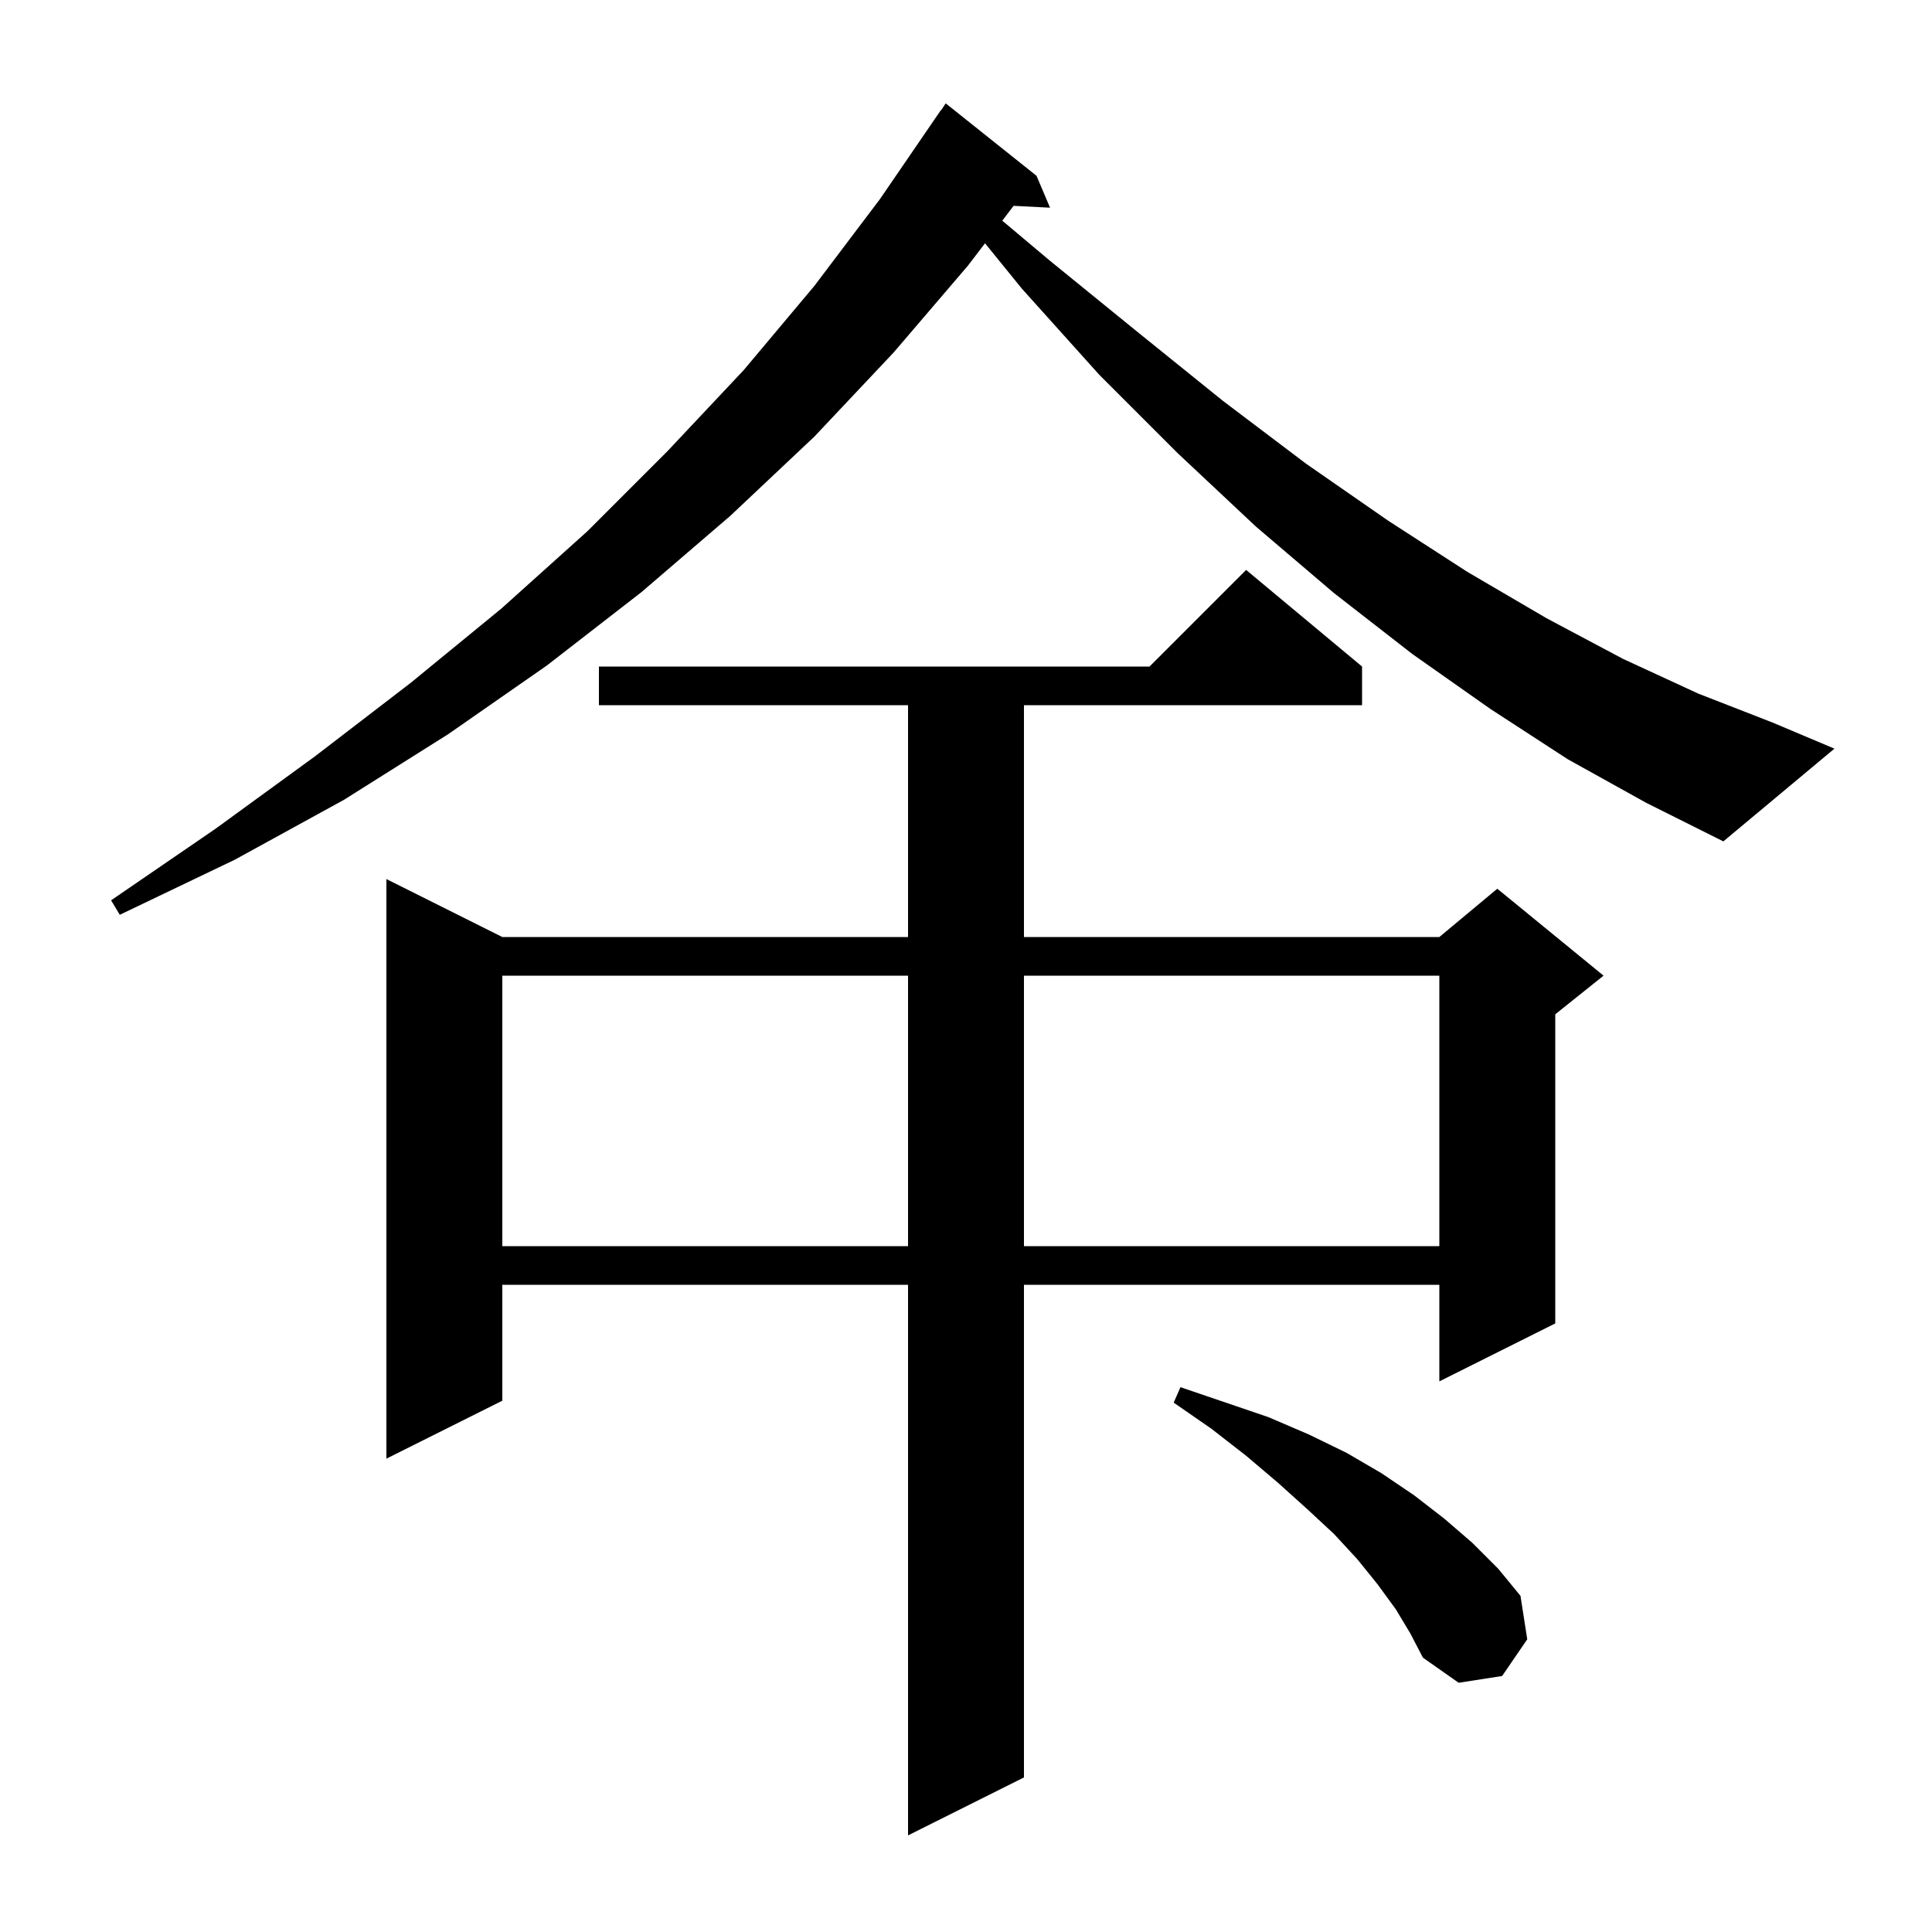 <svg xmlns="http://www.w3.org/2000/svg" xmlns:xlink="http://www.w3.org/1999/xlink" version="1.1" baseProfile="full" viewBox="0 0 200 200" width="200" height="200"><g fill="currentColor"><path d="M 141.0 69.0 L 141.0 73.0 L 106.0 73.0 L 106.0 97.0 L 149.0 97.0 L 155.0 92.0 L 166.0 101.0 L 161.0 105.0 L 161.0 137.0 L 149.0 143.0 L 149.0 133.0 L 106.0 133.0 L 106.0 184.0 L 94.0 190.0 L 94.0 133.0 L 52.0 133.0 L 52.0 145.0 L 40.0 151.0 L 40.0 91.0 L 52.0 97.0 L 94.0 97.0 L 94.0 73.0 L 62.0 73.0 L 62.0 69.0 L 119.0 69.0 L 129.0 59.0 Z M 144.5 166.6 L 142.6 164.0 L 140.5 161.4 L 138.1 158.8 L 135.3 156.2 L 132.3 153.5 L 129.0 150.7 L 125.4 147.9 L 121.5 145.2 L 122.2 143.6 L 126.9 145.2 L 131.3 146.7 L 135.5 148.5 L 139.4 150.4 L 143.0 152.5 L 146.4 154.8 L 149.5 157.2 L 152.4 159.7 L 155.1 162.4 L 157.4 165.2 L 158.1 169.7 L 155.5 173.5 L 151.0 174.2 L 147.3 171.6 L 146.0 169.1 Z M 52.0 101.0 L 52.0 129.0 L 94.0 129.0 L 94.0 101.0 Z M 106.0 101.0 L 106.0 129.0 L 149.0 129.0 L 149.0 101.0 Z M 162.3 78.6 L 154.3 73.4 L 146.2 67.7 L 138.1 61.4 L 130.0 54.5 L 121.9 46.9 L 113.8 38.8 L 105.8 29.9 L 101.968 25.184 L 100.2 27.5 L 92.5 36.5 L 84.3 45.2 L 75.6 53.4 L 66.4 61.3 L 56.6 68.9 L 46.4 76.0 L 35.6 82.8 L 24.3 89.0 L 12.4 94.7 L 11.5 93.2 L 22.3 85.8 L 32.6 78.3 L 42.5 70.7 L 51.9 63.0 L 60.8 55.0 L 69.1 46.7 L 77.0 38.3 L 84.3 29.6 L 91.1 20.6 L 97.4 11.4 L 97.423 11.416 L 97.9 10.7 L 107.3 18.2 L 108.7 21.5 L 104.927 21.308 L 103.755 22.844 L 108.7 27.0 L 117.8 34.4 L 126.6 41.5 L 135.2 48.0 L 143.7 53.9 L 151.9 59.2 L 160.1 64.0 L 168.0 68.2 L 175.8 71.8 L 183.5 74.8 L 189.9 77.5 L 178.4 87.1 L 170.4 83.1 Z "/></g></svg>